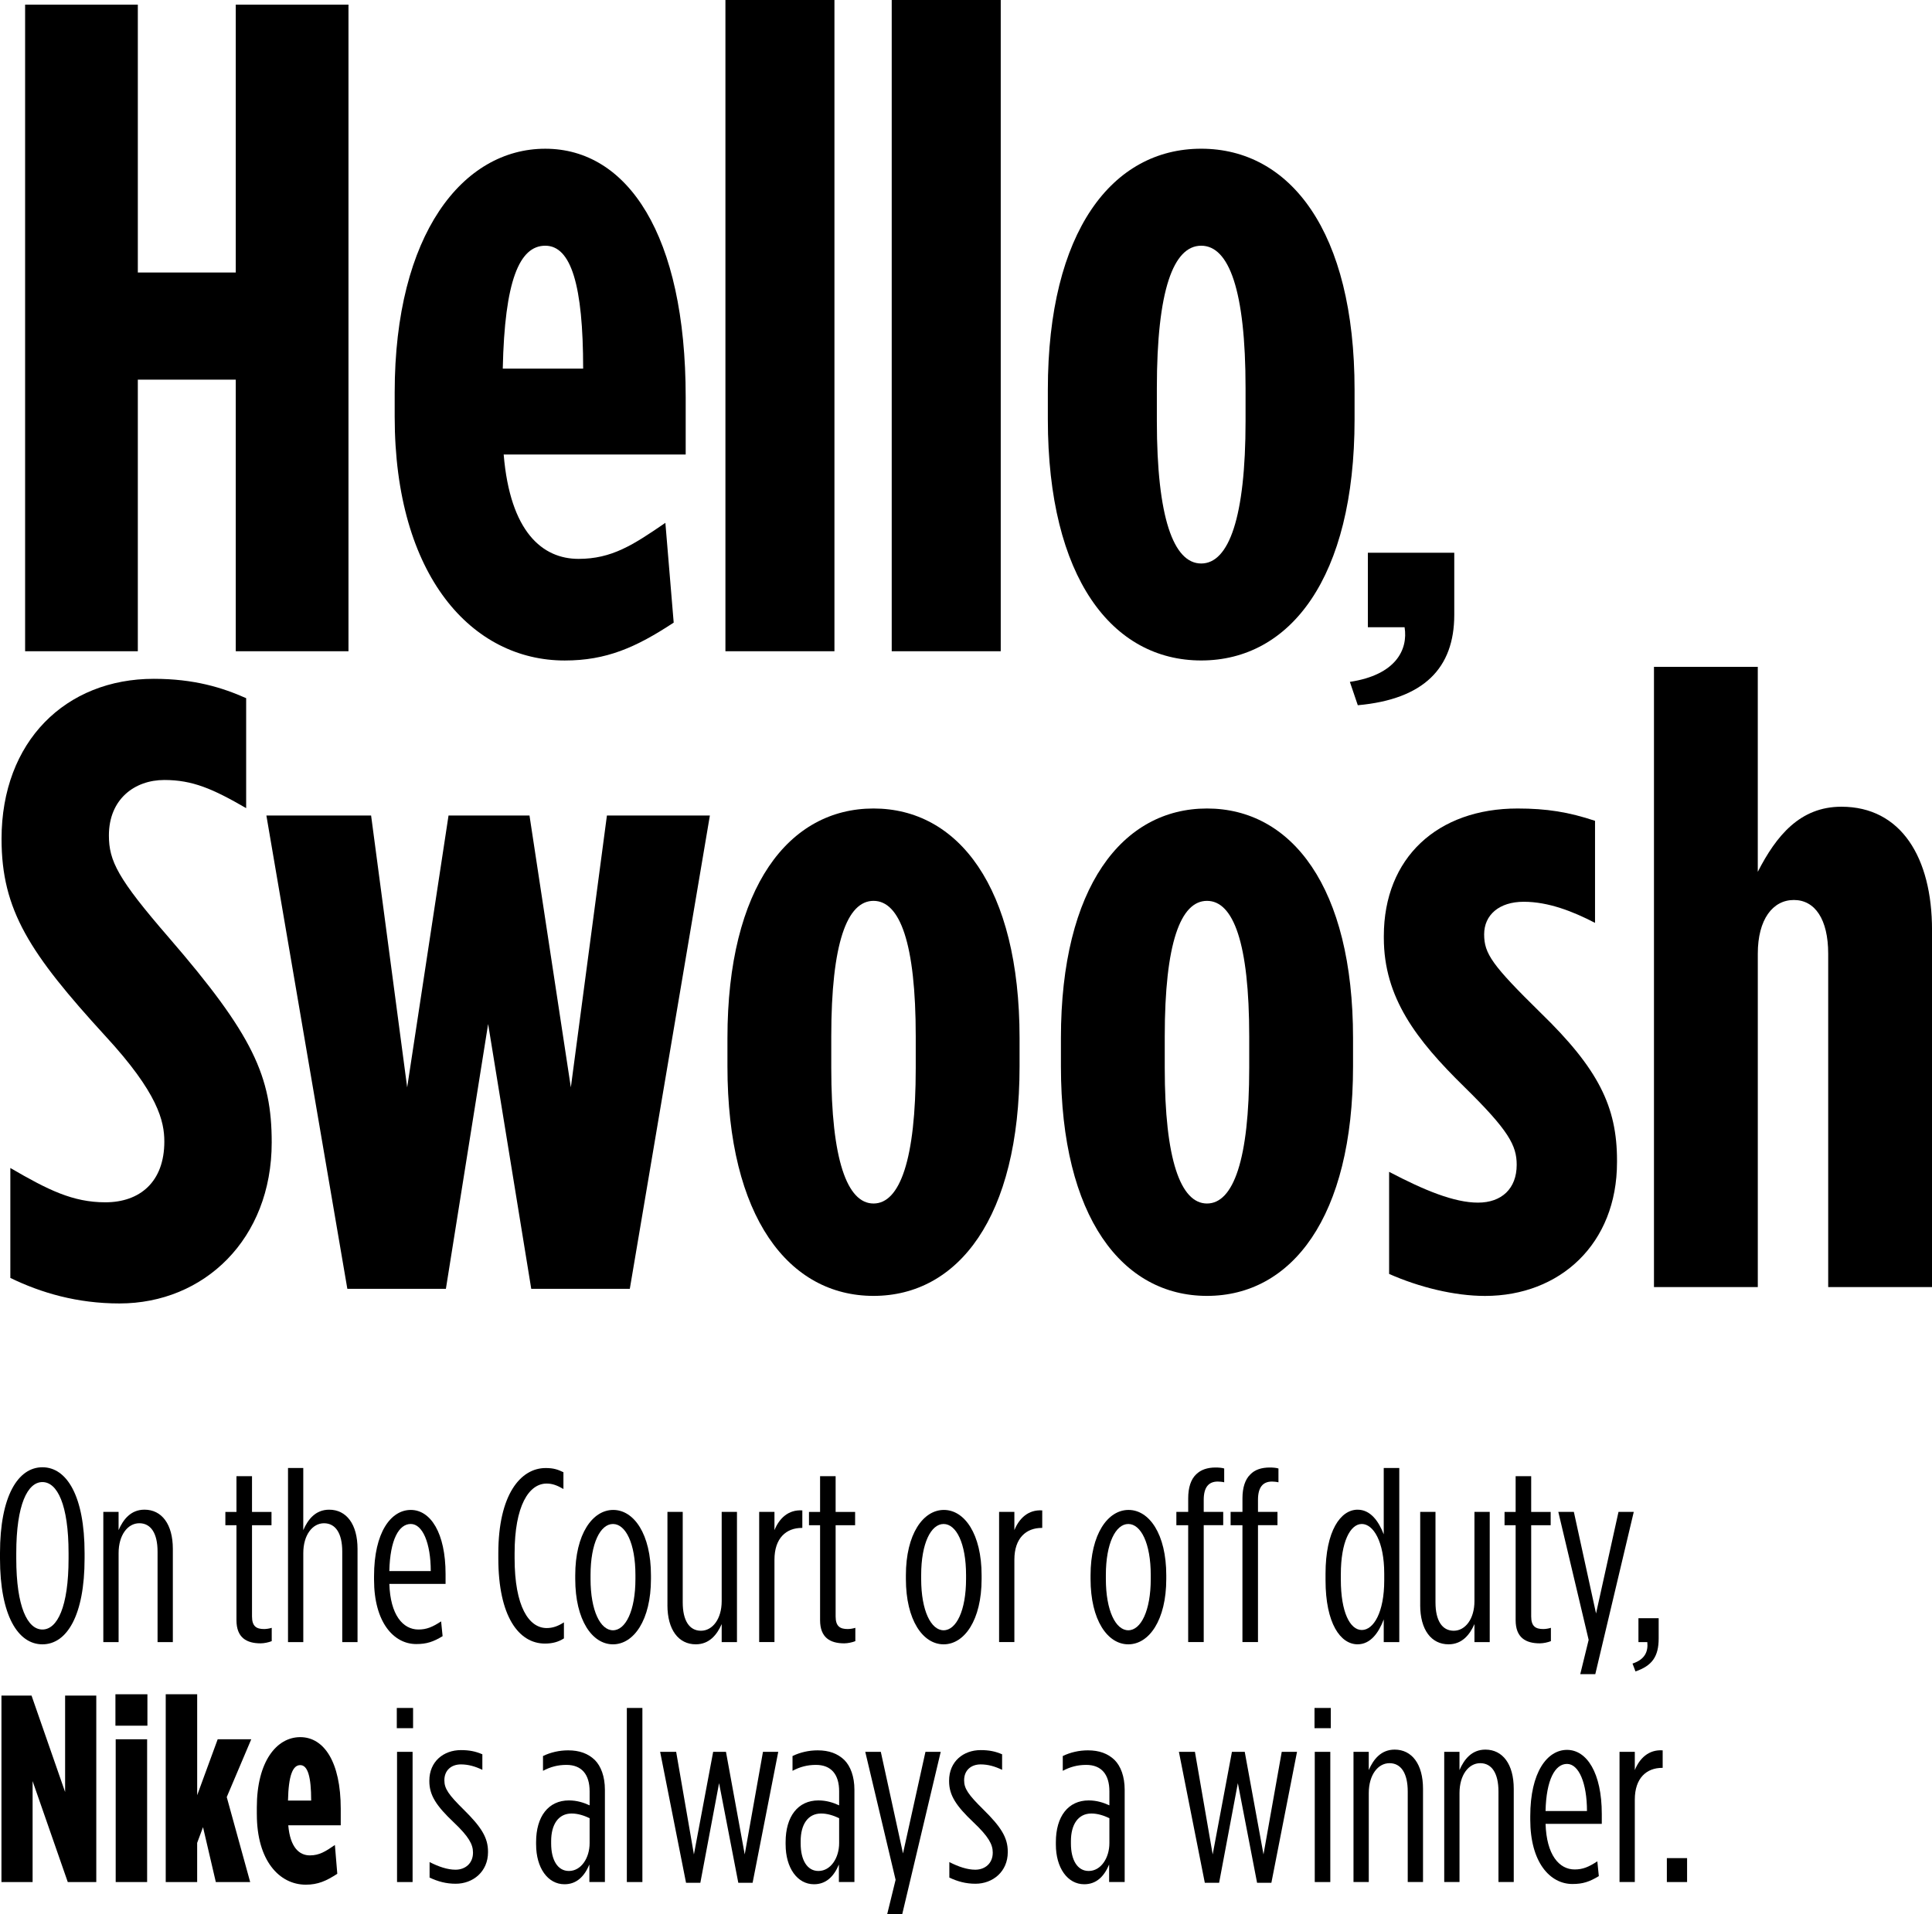 <?xml version="1.0" encoding="UTF-8"?><svg id="a" xmlns="http://www.w3.org/2000/svg" width="1024" height="1014.63" viewBox="0 0 1024 1014.63"><path d="M13.31,2.45h59.74v142h51.91V2.45h59.74v342.76h-59.74v-143.96h-51.91v143.96H13.31V2.45Z"/><path d="M209.19,220.84v-12.73c0-84.22,36.23-129.27,79.81-129.27s74.43,45.54,74.43,131.72v30.36h-96.47c3.43,41.13,20.57,55.33,39.67,55.33,17.63,0,28.89-7.34,46.03-19.1l4.41,52.89c-20.08,13.22-35.75,20.08-57.78,20.08-48.96,0-90.1-44.56-90.1-129.27h0ZM309.08,195.38c0-44.07-6.37-65.13-20.08-65.13s-21.54,18.61-22.52,65.13h42.6Z"/><path d="M384.49,0h57.78v345.21h-57.78V0Z"/><path d="M472.63,0h57.78v345.21h-57.78V0Z"/><path d="M555.38,222.3v-15.67c0-84.22,34.28-127.8,81.28-127.8s81.29,43.58,81.29,127.8v15.67c0,84.22-34.28,127.8-81.29,127.8s-81.28-43.58-81.28-127.8h0ZM660.17,223.29v-17.63c0-51.9-8.81-75.41-23.51-75.41s-23.5,23.5-23.5,75.41v17.63c0,50.92,8.81,75.41,23.5,75.41s23.51-24.48,23.51-75.41Z"/><path d="M715.46,361.45c24.42-3.69,30.91-17.11,29-28.96h-19.46v-39.49h45.79v32.91c0,28.17-16.03,44.76-51.13,47.92l-4.2-12.37h0Z"/><path d="M5.48,677.43v-58.3c20.05,11.66,33.11,18.19,50.37,18.19,18.19,0,31.25-10.73,31.25-32.18,0-10.73-3.26-25.65-31.25-55.96C15.74,505.34.82,482.49.82,444.71c0-51.77,34.05-84.88,80.68-84.88,21.46,0,36.38,4.66,48.97,10.26v58.29c-17.72-10.26-28.45-14.92-43.37-14.92-15.86,0-29.38,10.26-29.38,29.38,0,13.53,4.66,22.85,31.72,54.1,44.77,51.77,54.57,73.69,54.57,108.66,0,51.3-35.91,85.34-80.68,85.34-22.39,0-41.51-5.6-57.83-13.52h0Z"/><path d="M141.19,432.29h55.5l19.12,144.11,21.92-144.11h42.91l21.92,144.11,19.12-144.11h54.57l-42.44,250.9h-52.24l-22.85-140.38-22.39,140.38h-52.23l-42.91-250.9h0Z"/><path d="M385.56,565.21v-14.92c0-80.21,32.65-121.72,77.42-121.72s77.41,41.51,77.41,121.72v14.92c0,80.21-32.64,121.72-77.41,121.72s-77.42-41.51-77.42-121.72ZM485.36,566.14v-16.79c0-49.44-8.39-71.82-22.38-71.82s-22.39,22.39-22.39,71.82v16.79c0,48.5,8.4,71.82,22.39,71.82s22.38-23.32,22.38-71.82Z"/><path d="M562.31,565.21v-14.92c0-80.21,32.65-121.72,77.42-121.72s77.41,41.51,77.41,121.72v14.92c0,80.21-32.64,121.72-77.41,121.72s-77.42-41.51-77.42-121.72h0ZM662.11,566.14v-16.79c0-49.44-8.39-71.82-22.38-71.82s-22.39,22.39-22.39,71.82v16.79c0,48.5,8.4,71.82,22.39,71.82s22.38-23.32,22.38-71.82Z"/><path d="M736.26,675.27v-54.1c18.65,9.79,34.51,16.32,47.1,16.32s20.52-7.46,20.52-20.05c0-10.26-4.2-18.19-27.98-41.51-25.19-24.72-42.44-47.1-42.44-78.81v-.93c0-41.51,28.45-67.62,70.89-67.62,15.39,0,27.05,1.87,41.05,6.53v54.1c-11.66-6.06-24.72-11.19-37.78-11.19s-20.99,7-20.99,17.26,4.2,16.32,29.85,41.51c30.78,29.85,40.57,49.9,40.57,78.35v.93c0,43.37-30.31,70.89-69.95,70.89-16.32,0-34.98-4.66-50.83-11.66h0Z"/><path d="M876.63,353.48h55.03v108.66c9.79-19.12,22.39-34.51,44.31-34.51,31.71,0,48.04,27.05,48.04,65.29v189.35h-55.03v-176.75c0-18.19-7-28.45-18.19-28.45s-19.12,10.26-19.12,28.45v176.75h-55.03v-328.79h0Z"/><path d="M0,826.14v-2.88c0-30.2,9.54-45.49,22.48-45.49s22.35,15.29,22.35,45.49v2.88c0,30.2-9.41,45.49-22.35,45.49s-22.48-15.29-22.48-45.49ZM36.34,826.14v-2.88c0-25.75-6.01-37.64-13.86-37.64s-13.86,11.9-13.86,37.64v2.88c0,25.75,6.01,37.64,13.86,37.64s13.86-11.89,13.86-37.64Z"/><path d="M54.75,801.43h8.1v9.67c2.48-5.75,6.54-10.85,13.73-10.85,9.15,0,15.03,7.71,15.03,20.78v49.41h-8.1v-47.97c0-9.67-3.53-15.03-9.67-15.03s-10.98,6.27-10.98,15.81v47.19h-8.1v-69.02h0Z"/><path d="M125.33,858.82v-50.32h-5.88v-7.06h5.88v-18.95h8.24v18.95h10.33v7.06h-10.33v48.36c0,5.23,2.35,6.67,6.4,6.67,1.18,0,2.88-.26,4.05-.65v7.06c-1.57.65-4.05,1.17-5.88,1.17-7.45,0-12.81-3.01-12.81-12.28h0Z"/><path d="M152.64,778.17h8.1v32.94c2.48-5.75,6.54-10.85,13.73-10.85,9.15,0,15.03,7.71,15.03,20.78v49.41h-8.1v-47.97c0-9.67-3.53-15.03-9.67-15.03s-10.98,6.27-10.98,15.81v47.19h-8.1v-92.28h0Z"/><path d="M198.25,837.38v-1.83c0-23.4,9.02-35.16,19.48-35.16s18.43,12.15,18.43,33.98v5.23h-29.8c.52,16.47,7.19,24.18,15.42,24.18,4.31,0,7.45-1.31,12.02-4.31l.79,7.84c-4.97,3.01-8.5,4.18-13.99,4.18-11.9,0-22.35-11.5-22.35-34.12h0ZM228.31,832.8c0-14.77-4.31-24.97-10.59-24.97s-10.98,8.24-11.37,24.97h21.96Z"/><path d="M264.12,826.01v-2.61c0-30.85,11.63-45.22,25.1-45.22,4.18,0,6.41.78,9.41,2.22v8.89c-3.4-1.96-5.88-2.88-8.89-2.88-9.41,0-16.99,11.76-16.99,36.99v2.61c0,25.62,7.58,36.99,16.99,36.99,3.14,0,5.88-.92,9.15-3.01v8.5c-2.88,1.83-6.01,2.74-10.06,2.74-13.86,0-24.71-14.38-24.71-45.23h0Z"/><path d="M304.89,836.99v-1.96c0-21.83,9.15-34.64,20.13-34.64s20,12.81,20,34.64v1.96c0,21.83-9.15,34.64-20.13,34.64s-20-12.81-20-34.64ZM336.79,836.99v-2.09c0-16.86-5.23-27.06-11.9-27.06s-11.89,10.19-11.89,27.06v2.09c0,16.86,5.23,27.19,11.89,27.19s11.9-10.33,11.9-27.19Z"/><path d="M353.76,850.84v-49.41h8.1v47.97c0,9.67,3.53,15.03,9.67,15.03s10.98-6.28,10.98-15.69v-47.32h8.1v69.02h-8.1v-9.54c-2.48,5.62-6.54,10.72-13.73,10.72-9.15,0-15.03-7.71-15.03-20.78Z"/><path d="M402.38,801.43h8.1v9.67c2.48-6.14,7.32-10.98,14.77-10.46v9.28h-.26c-8.24,0-14.51,5.36-14.51,16.86v43.66h-8.1v-69.02h0Z"/><path d="M434.66,858.82v-50.32h-5.88v-7.06h5.88v-18.95h8.24v18.95h10.33v7.06h-10.33v48.36c0,5.23,2.35,6.67,6.4,6.67,1.18,0,2.88-.26,4.05-.65v7.06c-1.57.65-4.05,1.17-5.88,1.17-7.45,0-12.81-3.01-12.81-12.28h0Z"/><path d="M480.14,836.99v-1.96c0-21.83,9.15-34.64,20.13-34.64s20,12.81,20,34.64v1.96c0,21.83-9.15,34.64-20.13,34.64s-20-12.81-20-34.64ZM512.03,836.99v-2.09c0-16.86-5.23-27.06-11.9-27.06s-11.89,10.19-11.89,27.06v2.09c0,16.86,5.23,27.19,11.89,27.19s11.9-10.33,11.9-27.19Z"/><path d="M529.54,801.43h8.1v9.67c2.48-6.14,7.32-10.98,14.77-10.46v9.28h-.26c-8.24,0-14.51,5.36-14.51,16.86v43.66h-8.1v-69.02h0Z"/><path d="M578.02,836.99v-1.96c0-21.83,9.15-34.64,20.13-34.64s20,12.81,20,34.64v1.96c0,21.83-9.15,34.64-20.13,34.64s-20-12.81-20-34.64h0ZM609.92,836.99v-2.09c0-16.86-5.23-27.06-11.9-27.06s-11.89,10.19-11.89,27.06v2.09c0,16.86,5.23,27.19,11.89,27.19s11.9-10.33,11.9-27.19Z"/><path d="M629.77,808.49h-6.27v-7.06h6.27v-7.19c0-5.75,1.44-10.06,4.18-12.68,2.48-2.48,6.01-3.66,10.33-3.66,1.57,0,3.4.13,4.57.52v7.32c-.92-.26-2.61-.39-3.4-.39-4.83,0-7.45,3.01-7.45,9.67v6.4h10.33v7.06h-10.33v61.96h-8.24v-61.96h0ZM658.53,808.49h-6.28v-7.06h6.28v-7.19c0-5.75,1.44-10.06,4.18-12.68,2.35-2.48,5.88-3.66,10.33-3.66,1.44,0,3.4.13,4.57.52v7.32c-1.04-.26-2.61-.39-3.4-.39-4.83,0-7.45,3.01-7.45,9.67v6.4h10.33v7.06h-10.33v61.96h-8.24v-61.96h0Z"/><path d="M702.56,837.64v-3.4c0-22.74,7.97-33.98,16.99-33.98,6.93,0,11.24,6.27,13.86,13.07v-35.16h8.24v92.28h-8.24v-12.03c-2.61,6.93-6.93,13.2-13.86,13.2-9.02,0-16.99-10.98-16.99-33.99h0ZM733.67,837.77v-3.66c0-16.86-5.75-26.27-11.89-26.27s-11.11,9.54-11.11,26.66v2.88c0,17.13,4.83,26.66,11.11,26.66s11.89-9.41,11.89-26.27h0Z"/><path d="M752.74,850.84v-49.41h8.1v47.97c0,9.67,3.53,15.03,9.67,15.03s10.98-6.28,10.98-15.69v-47.32h8.1v69.02h-8.1v-9.54c-2.48,5.62-6.54,10.72-13.73,10.72-9.15,0-15.03-7.71-15.03-20.78Z"/><path d="M803.32,858.82v-50.32h-5.88v-7.06h5.88v-18.95h8.24v18.95h10.33v7.06h-10.33v48.36c0,5.23,2.35,6.67,6.4,6.67,1.18,0,2.88-.26,4.05-.65v7.06c-1.57.65-4.05,1.17-5.88,1.17-7.45,0-12.81-3.01-12.81-12.28h0Z"/><path d="M857.83,801.43h8.1l-20.39,86.01h-7.97l4.45-18.17-16.08-67.84h8.24l11.76,53.85,11.9-53.85h0Z"/><path d="M865.27,881.82c6.4-2.09,8.37-6.14,7.84-11.37h-4.7v-12.68h10.72v10.72c0,9.67-3.53,14.51-12.29,17.51l-1.57-4.18h0Z"/><path d="M.77,898.81h15.95l17.79,51.11v-51.11h16.52v98.83h-15.11l-18.64-53.51v53.51H.77v-98.83Z"/><path d="M61.18,898.1h16.95v16.66h-16.95v-16.66ZM61.32,921.96h16.66v75.68h-16.66v-75.68Z"/><path d="M87.85,898.1h16.66v53.51l10.87-29.65h17.79l-12.99,30.64,12.42,45.04h-18.21l-6.78-29.09-3.11,8.33v20.76h-16.66v-99.54h0Z"/><path d="M136.12,961.78v-3.67c0-24.29,10.45-37.28,23.02-37.28s21.46,13.13,21.46,37.98v8.75h-27.81c.99,11.86,5.93,15.95,11.44,15.95,5.08,0,8.33-2.12,13.27-5.51l1.27,15.25c-5.79,3.81-10.31,5.79-16.66,5.79-14.12,0-25.98-12.85-25.98-37.28h0ZM164.93,954.44c0-12.71-1.84-18.78-5.79-18.78s-6.21,5.37-6.5,18.78h12.28Z"/><path d="M210.31,905.36h8.63v10.72h-8.63v-10.72ZM210.44,928.62h8.24v69.02h-8.24v-69.02Z"/><path d="M227.69,995.29v-8.24c4.84,2.48,9.54,4.05,13.73,4.05,5.23,0,9.28-3.4,9.28-9.02v-.13c0-4.31-2.35-8.5-10.07-15.82-9.41-8.89-13.07-14.51-13.07-21.96v-.26c0-10.19,7.58-16.21,16.73-16.21,4.44,0,7.71.65,11.37,2.22v8.24c-3.79-1.83-7.45-2.88-11.37-2.88-5.1,0-8.76,3.14-8.76,8.37v.13c0,4.31,2.22,7.58,10.19,15.42,9.41,9.28,12.94,14.9,12.94,22.35v.26c0,10.33-7.97,16.73-17.12,16.73-5.1,0-9.41-1.18-13.86-3.27h0Z"/><path d="M284.14,977.77v-1.31c0-13.59,6.54-22.09,17.39-22.09,4.31,0,7.84,1.18,10.98,2.61v-7.45c0-8.89-4.18-13.99-12.29-13.99-4.57,0-8.5,1.05-12.42,3.14v-7.84c4.05-1.96,8.63-3.01,13.33-3.01,6.01,0,10.59,1.7,14.12,5.1,3.27,3.27,5.36,8.76,5.36,15.81v48.89h-8.23v-9.28c-2.74,6.54-6.93,10.46-13.2,10.46-8.89,0-15.03-8.76-15.03-21.04h0ZM312.51,976.99v-13.2c-3.01-1.44-6.28-2.48-9.54-2.48-7.06,0-10.85,5.88-10.85,14.64v1.31c0,8.63,3.4,14.51,9.41,14.51,6.53,0,10.98-6.93,10.98-14.77h0Z"/><path d="M332.24,905.36h8.24v92.28h-8.24v-92.28Z"/><path d="M349.88,928.62h8.5l9.41,54.38,10.2-54.38h6.79l9.94,54.38,9.67-54.38h8.1l-13.59,69.41h-7.58l-10.19-52.81-9.93,52.81h-7.58l-13.73-69.41h0Z"/><path d="M416.39,977.77v-1.31c0-13.59,6.54-22.09,17.39-22.09,4.31,0,7.84,1.18,10.98,2.61v-7.45c0-8.89-4.18-13.99-12.29-13.99-4.57,0-8.5,1.05-12.42,3.14v-7.84c4.05-1.96,8.63-3.01,13.33-3.01,6.01,0,10.59,1.7,14.12,5.1,3.27,3.27,5.36,8.76,5.36,15.81v48.89h-8.23v-9.28c-2.74,6.54-6.93,10.46-13.2,10.46-8.89,0-15.03-8.76-15.03-21.04h0ZM444.76,976.99v-13.2c-3.01-1.44-6.28-2.48-9.54-2.48-7.06,0-10.85,5.88-10.85,14.64v1.31c0,8.63,3.4,14.51,9.41,14.51,6.53,0,10.98-6.93,10.98-14.77h0Z"/><path d="M490.5,928.62h8.1l-20.39,86.01h-7.97l4.45-18.17-16.08-67.84h8.24l11.76,53.85,11.9-53.85h0Z"/><path d="M503.17,995.29v-8.24c4.84,2.48,9.54,4.05,13.73,4.05,5.23,0,9.28-3.4,9.28-9.02v-.13c0-4.31-2.35-8.5-10.07-15.82-9.41-8.89-13.07-14.51-13.07-21.96v-.26c0-10.19,7.58-16.21,16.73-16.21,4.44,0,7.71.65,11.37,2.22v8.24c-3.79-1.83-7.45-2.88-11.37-2.88-5.1,0-8.76,3.14-8.76,8.37v.13c0,4.31,2.22,7.58,10.19,15.42,9.41,9.28,12.94,14.9,12.94,22.35v.26c0,10.33-7.97,16.73-17.12,16.73-5.1,0-9.41-1.18-13.86-3.27h0Z"/><path d="M559.63,977.77v-1.31c0-13.59,6.54-22.09,17.39-22.09,4.31,0,7.84,1.18,10.98,2.61v-7.45c0-8.89-4.18-13.99-12.29-13.99-4.58,0-8.5,1.05-12.42,3.14v-7.84c4.05-1.96,8.63-3.01,13.33-3.01,6.01,0,10.59,1.7,14.12,5.1,3.27,3.27,5.36,8.76,5.36,15.81v48.89h-8.24v-9.28c-2.74,6.54-6.92,10.46-13.2,10.46-8.89,0-15.03-8.76-15.03-21.04h0ZM588,976.99v-13.2c-3.01-1.44-6.28-2.48-9.54-2.48-7.06,0-10.85,5.88-10.85,14.64v1.31c0,8.63,3.4,14.51,9.41,14.51,6.53,0,10.98-6.93,10.98-14.77h0Z"/><path d="M624.84,928.62h8.5l9.41,54.38,10.2-54.38h6.79l9.94,54.38,9.67-54.38h8.1l-13.59,69.41h-7.58l-10.19-52.81-9.93,52.81h-7.58l-13.73-69.41Z"/><path d="M696.72,905.36h8.63v10.72h-8.63v-10.72ZM696.85,928.62h8.24v69.02h-8.24v-69.02Z"/><path d="M717.37,928.62h8.1v9.67c2.48-5.75,6.54-10.85,13.73-10.85,9.15,0,15.03,7.71,15.03,20.78v49.41h-8.1v-47.97c0-9.67-3.53-15.03-9.67-15.03s-10.98,6.27-10.98,15.81v47.19h-8.1v-69.02h0Z"/><path d="M765.46,928.62h8.1v9.67c2.48-5.75,6.54-10.85,13.73-10.85,9.15,0,15.03,7.71,15.03,20.78v49.41h-8.1v-47.97c0-9.67-3.53-15.03-9.67-15.03s-10.98,6.27-10.98,15.81v47.19h-8.1v-69.02h0Z"/><path d="M811.07,964.57v-1.83c0-23.4,9.02-35.16,19.48-35.16s18.43,12.15,18.43,33.98v5.23h-29.8c.52,16.47,7.19,24.18,15.42,24.18,4.31,0,7.45-1.31,12.02-4.31l.79,7.84c-4.97,3.01-8.5,4.18-13.99,4.18-11.9,0-22.35-11.5-22.35-34.12h0ZM841.13,959.99c0-14.77-4.31-24.97-10.59-24.97s-10.98,8.24-11.37,24.97h21.96Z"/><path d="M858.38,928.62h8.1v9.67c2.48-6.14,7.32-10.98,14.77-10.46v9.28h-.26c-8.24,0-14.51,5.36-14.51,16.86v43.66h-8.1v-69.02h0Z"/><path d="M883.47,984.96h10.72v12.68h-10.72v-12.68Z"/></svg>